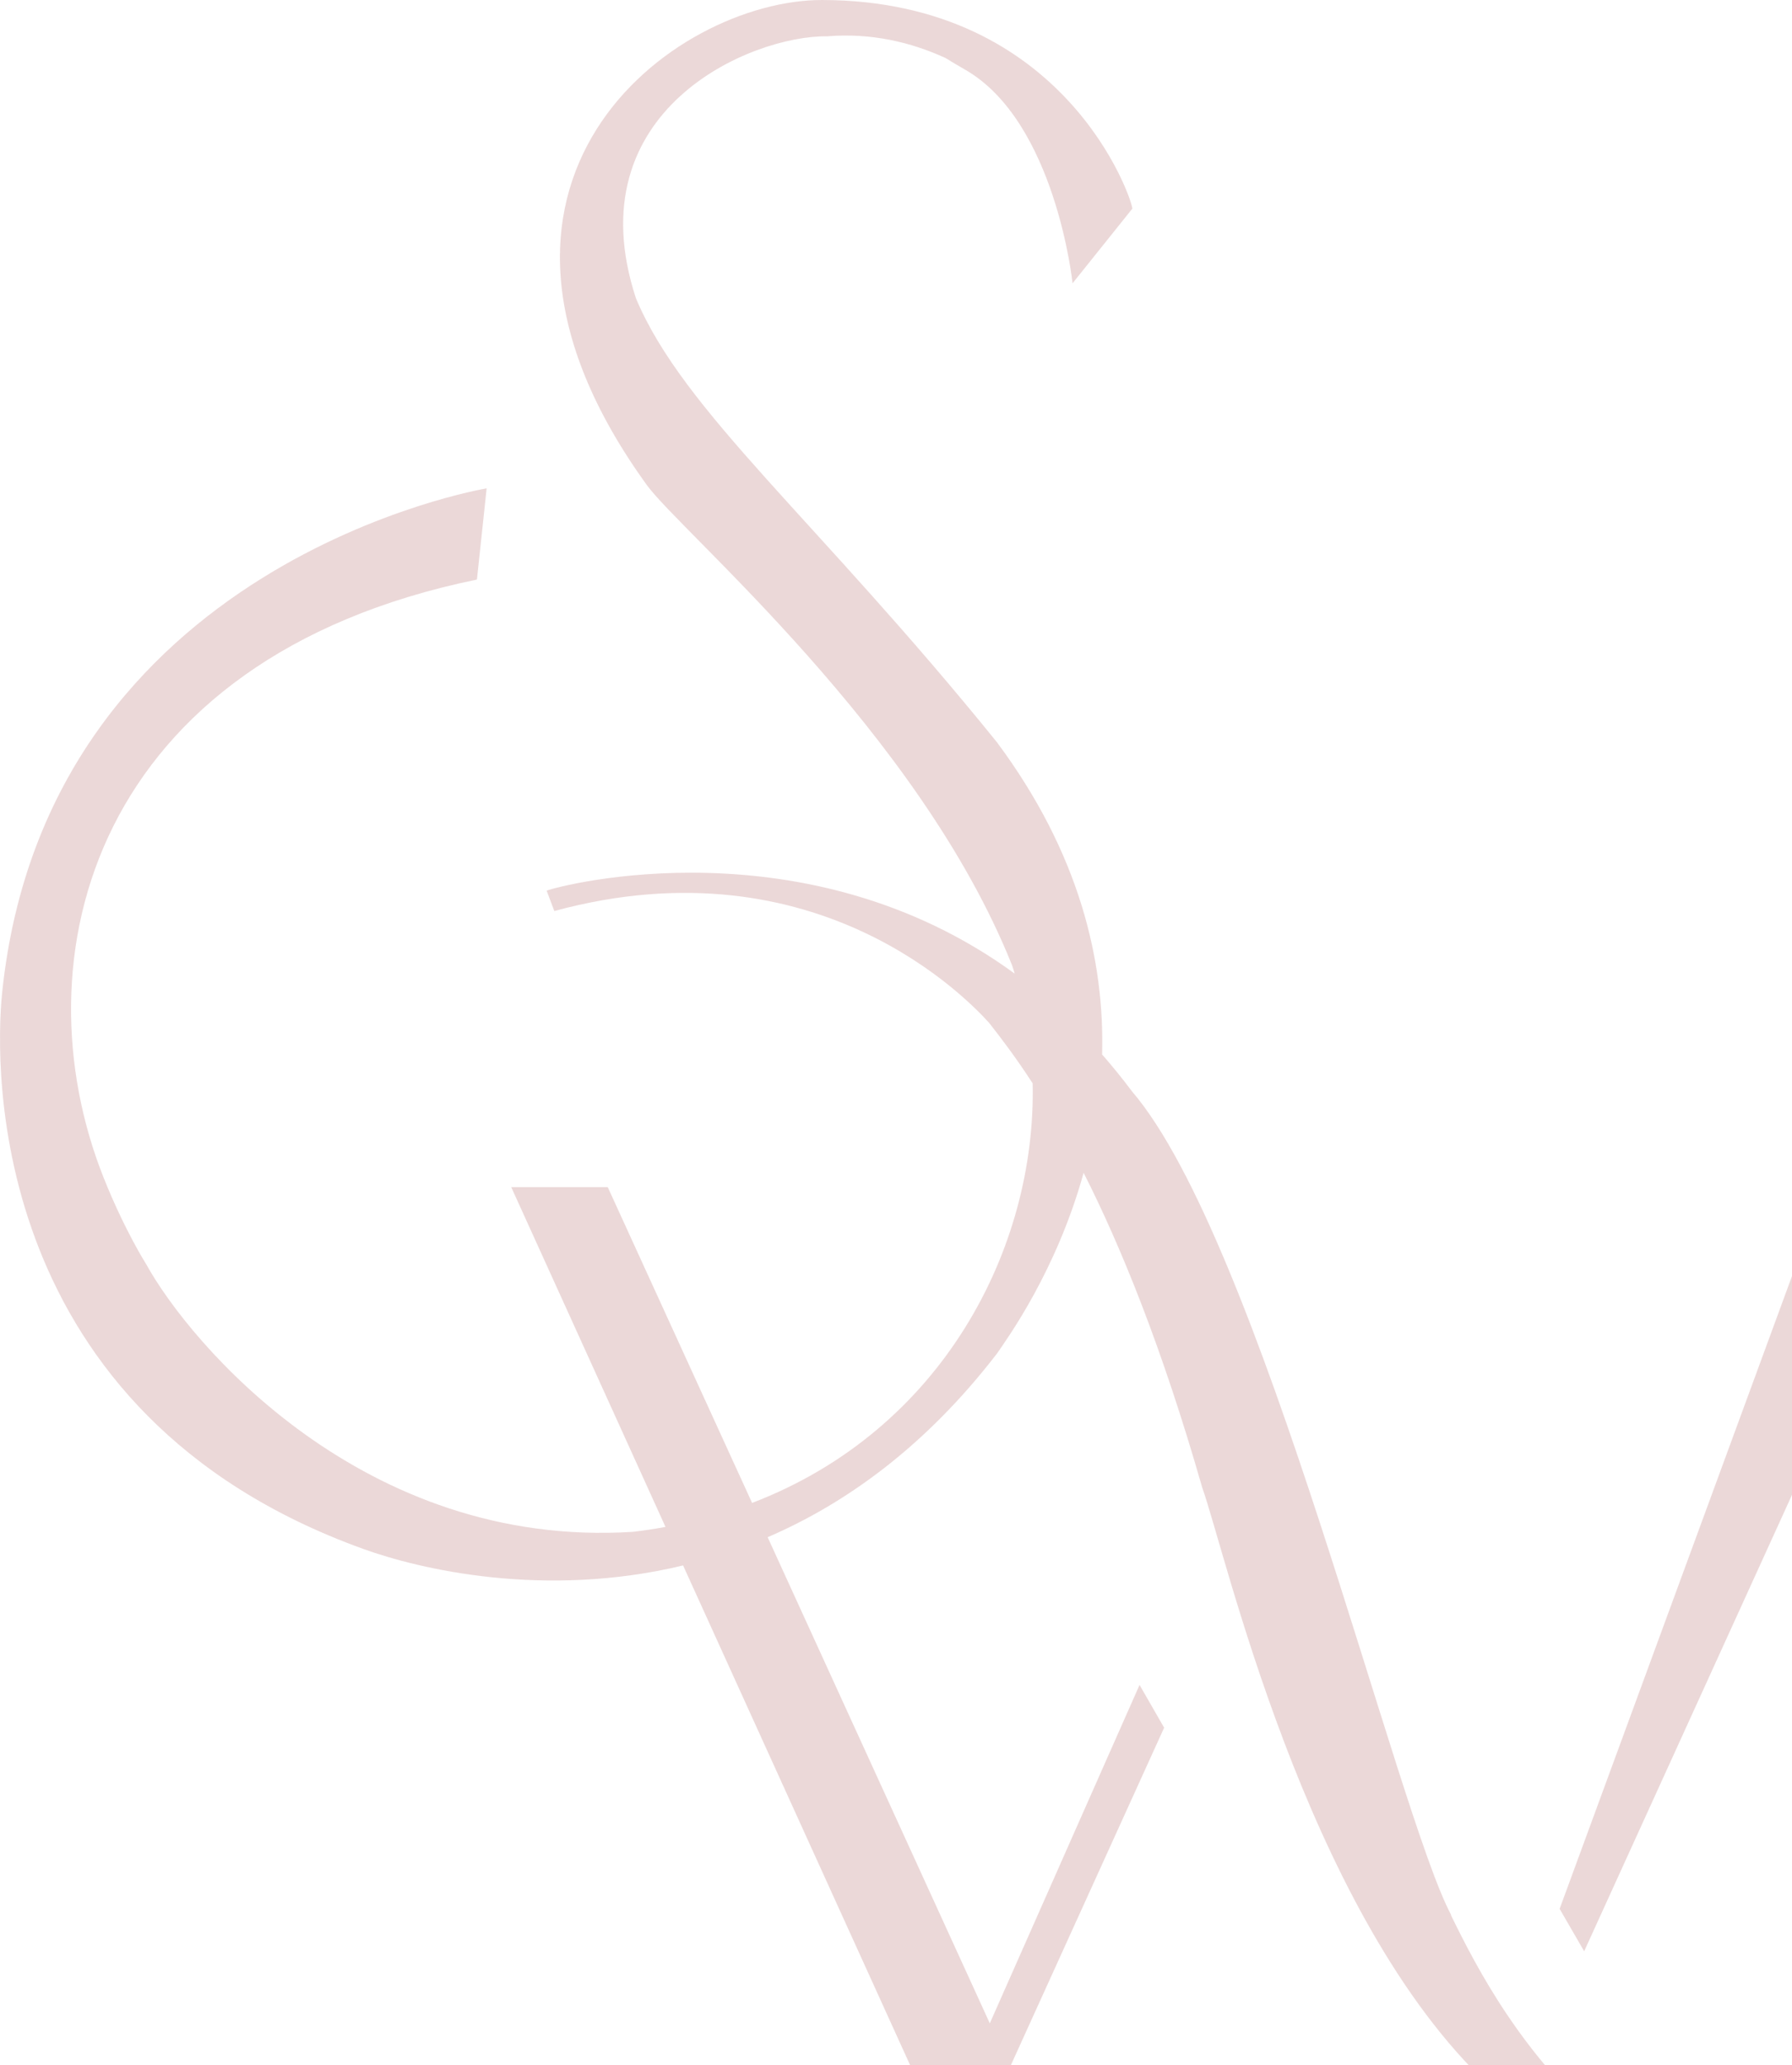 <svg width="250" height="288" viewBox="0 0 250 288" fill="none" xmlns="http://www.w3.org/2000/svg">
<g opacity="0.2">
<path d="M202.46 267.09C194.941 253.118 175.842 173.1 157.908 152.189C156.555 150.377 155.171 148.689 153.755 147.063C154.101 134.06 150.64 119.026 139.061 103.491C113.922 72.422 95.327 57.388 88.72 41.603C80.13 15.41 104.735 4.907 115.432 5.064C121.536 4.564 127.074 5.876 131.919 8.096C132.611 8.533 133.461 9.033 134.594 9.69C147.273 16.91 149.633 39.509 149.633 39.509L157.971 29.1C157.971 27.881 148.721 0.063 114.709 2.87659e-05C94.006 -0.031 59.711 25.412 90.23 67.64C95.013 74.235 128.207 102.085 141.201 134.654C141.327 135.029 141.453 135.405 141.547 135.78C112.475 114.556 78.337 123.433 76.26 124.215L77.33 127.059C114.174 117.057 135.349 139.749 137.992 142.656C139.659 144.782 141.736 147.501 144.064 151.095C144.568 174.069 131.479 199.45 104.924 209.608L84.787 165.567H71.321L92.842 212.953C91.363 213.234 89.853 213.453 88.311 213.64C50.649 216.047 26.454 187.322 20.381 176.288C20.381 176.288 17.424 171.662 14.498 164.348C2.227 133.654 12.956 91.833 66.538 80.83L67.891 68.109C67.891 68.109 6.6 78.267 0.308 138.343C-0.825 149.283 -1.549 197.168 50.649 216.016C58.515 218.86 75.914 222.986 95.296 218.329L130.566 295.94L133.996 303.504L143.152 283.343L162.407 240.959L158.978 234.989L138.086 282.187L107.095 214.391C118.044 209.671 129.15 201.7 139.124 188.729C140.477 186.728 147.368 177.32 151.175 163.567C156.335 173.757 162.093 187.822 167.725 207.483C171.028 216.735 181.946 265.433 206.551 289.719C236.095 320.695 282 318.788 282 318.788V317.257C227.222 315.1 209.823 282.218 202.397 267.058L202.46 267.09Z" fill="#9C3E3E"/>
<path d="M269.511 165.651H254.525L217.581 266.224L221.005 272.14L269.511 165.651Z" fill="#9C3E3E"/>
</g>
</svg>
